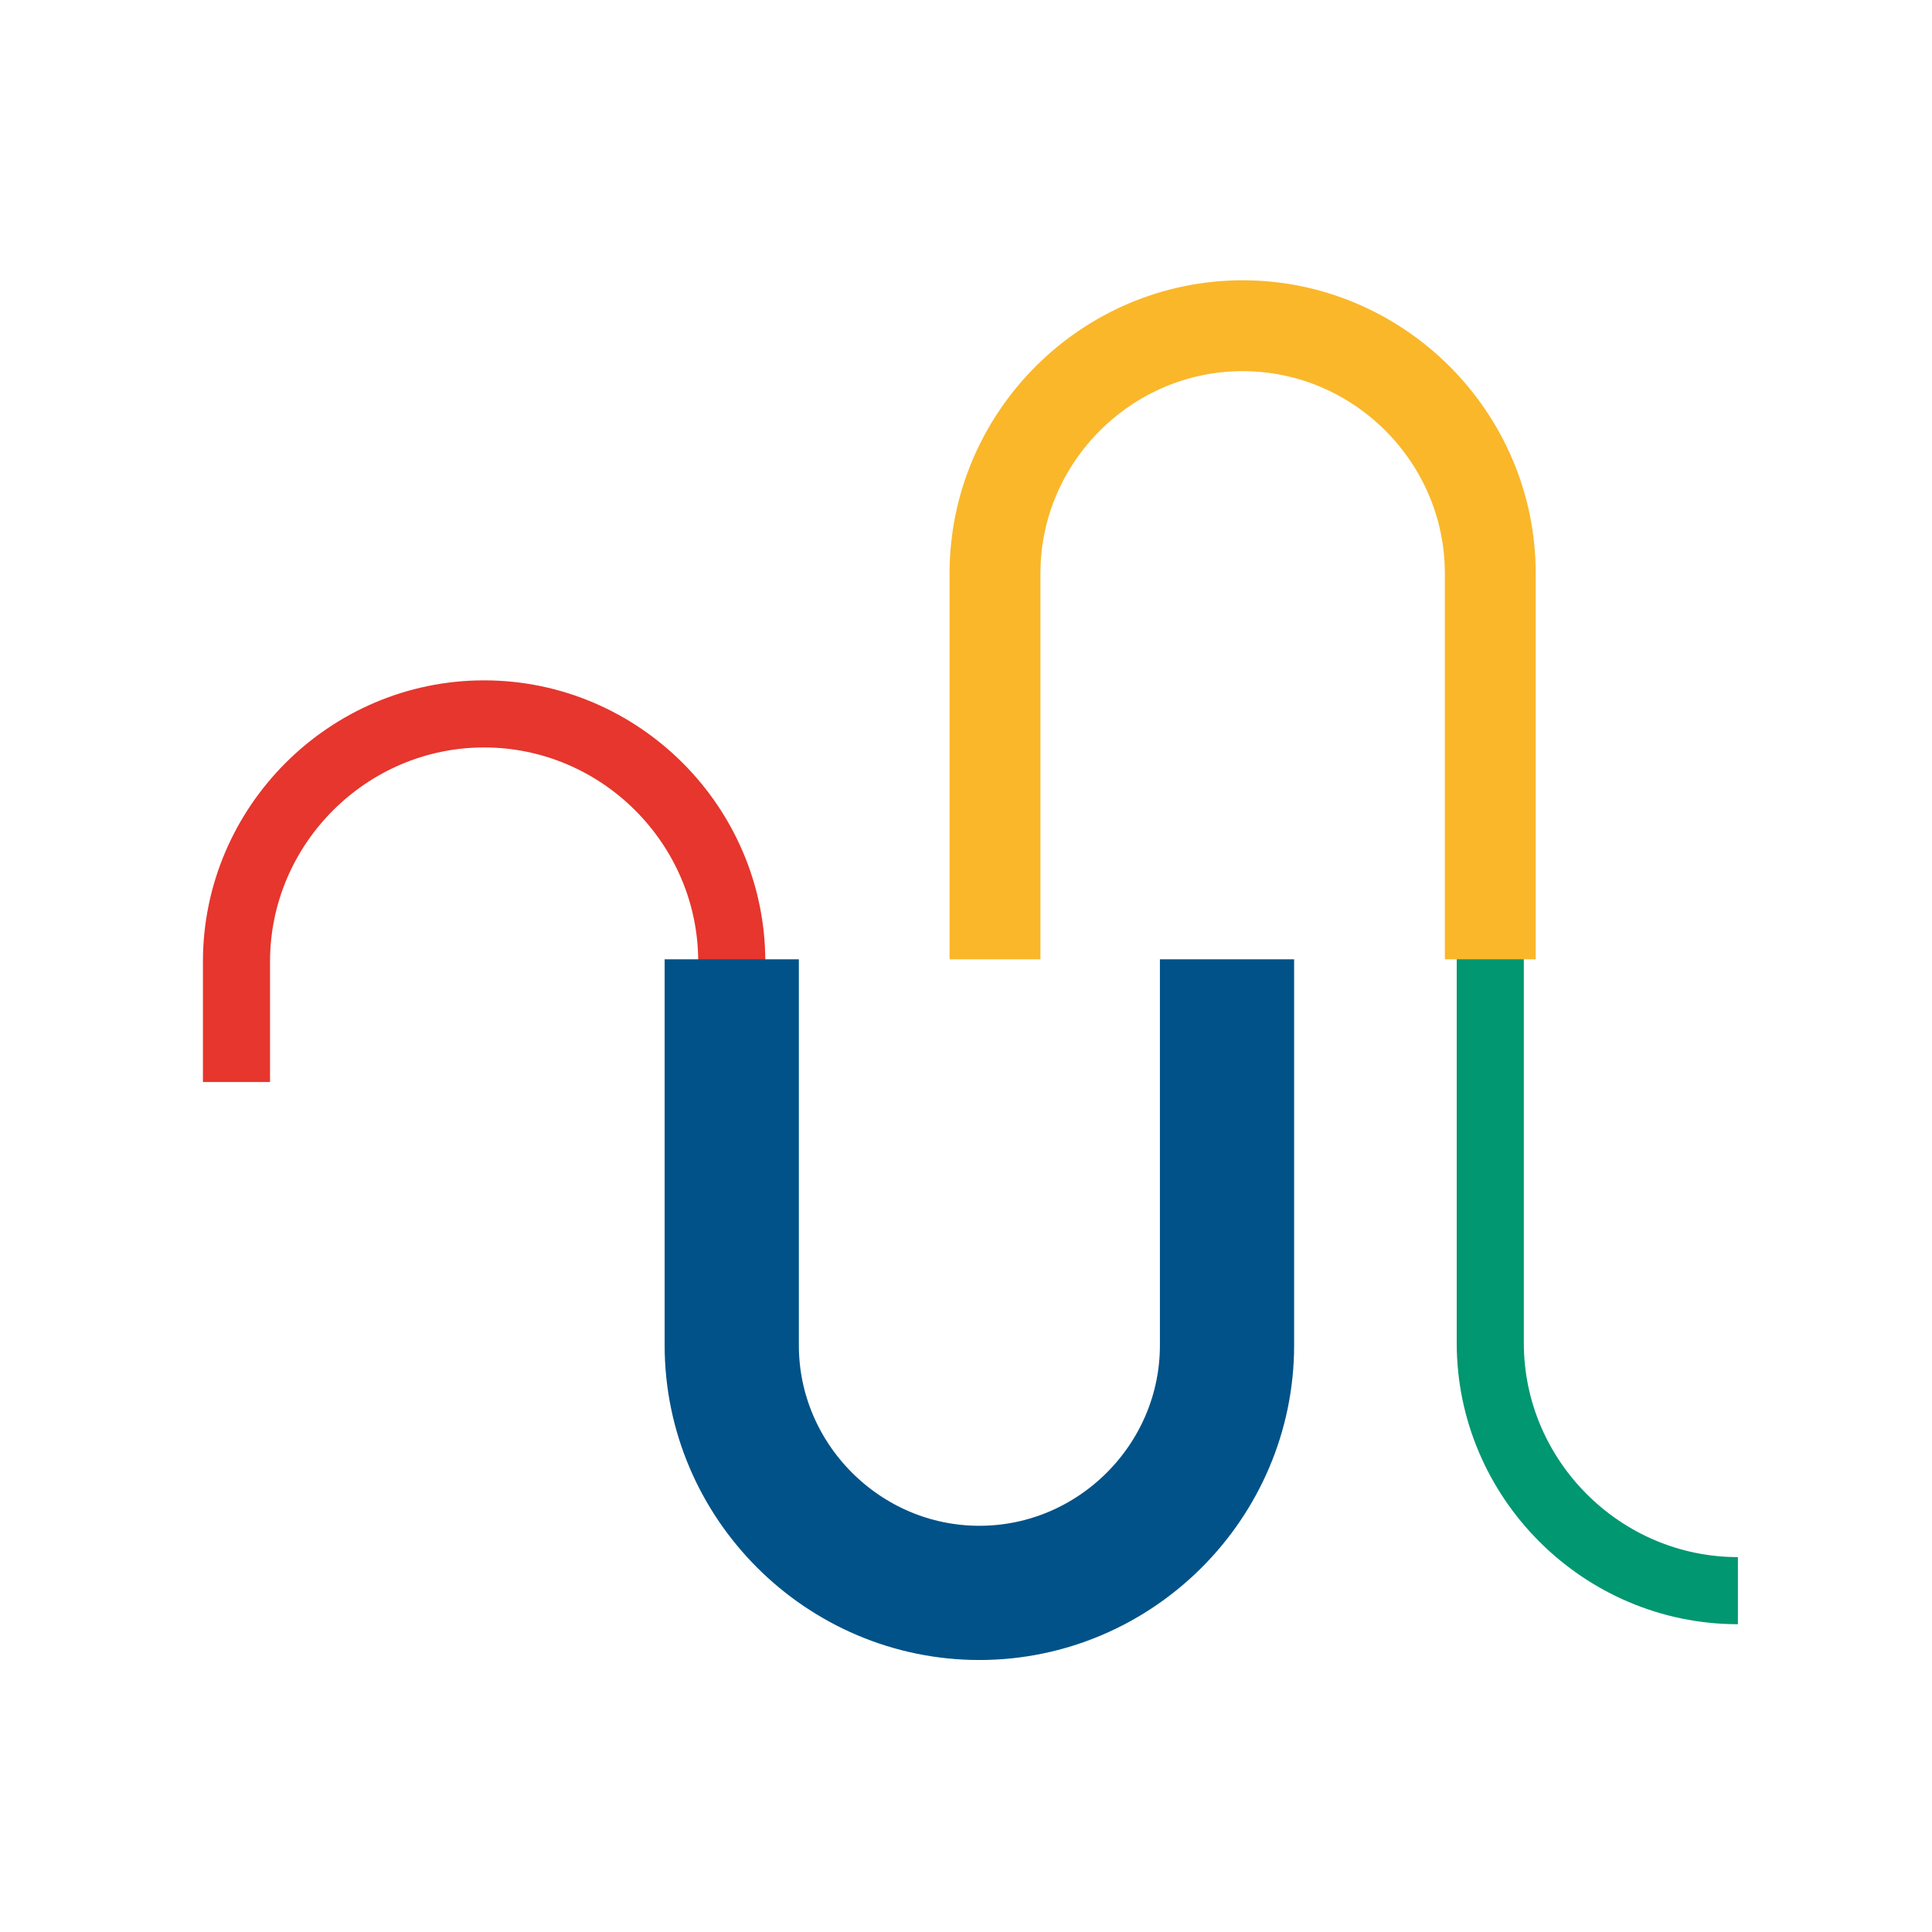 <svg enable-background="new 0 0 86.6 86.6" viewBox="0 0 86.6 86.6" xmlns="http://www.w3.org/2000/svg"><g fill="none" stroke-miterlimit="10"><path d="m77.9 71.3c-6.1 0-11.1-5-11.1-11.1v-17.3" stroke="#009771" stroke-width="3.008"/><path d="m32.8 43.1c0-6.1-5-11.1-11.1-11.1s-11.1 5-11.1 11.1v5.4" stroke="#e6362d" stroke-width="3.008"/><path d="m32.8 43v17.3c0 6.1 5 11.1 11.1 11.1s11.1-5 11.1-11.1v-17.3" stroke="#005288" stroke-width="6.016"/><path d="m66.8 43v-17.3c0-6.1-5-11.1-11.1-11.1s-11.1 5-11.1 11.1v17.3" stroke="#fab72a" stroke-width="4.073"/></g></svg>